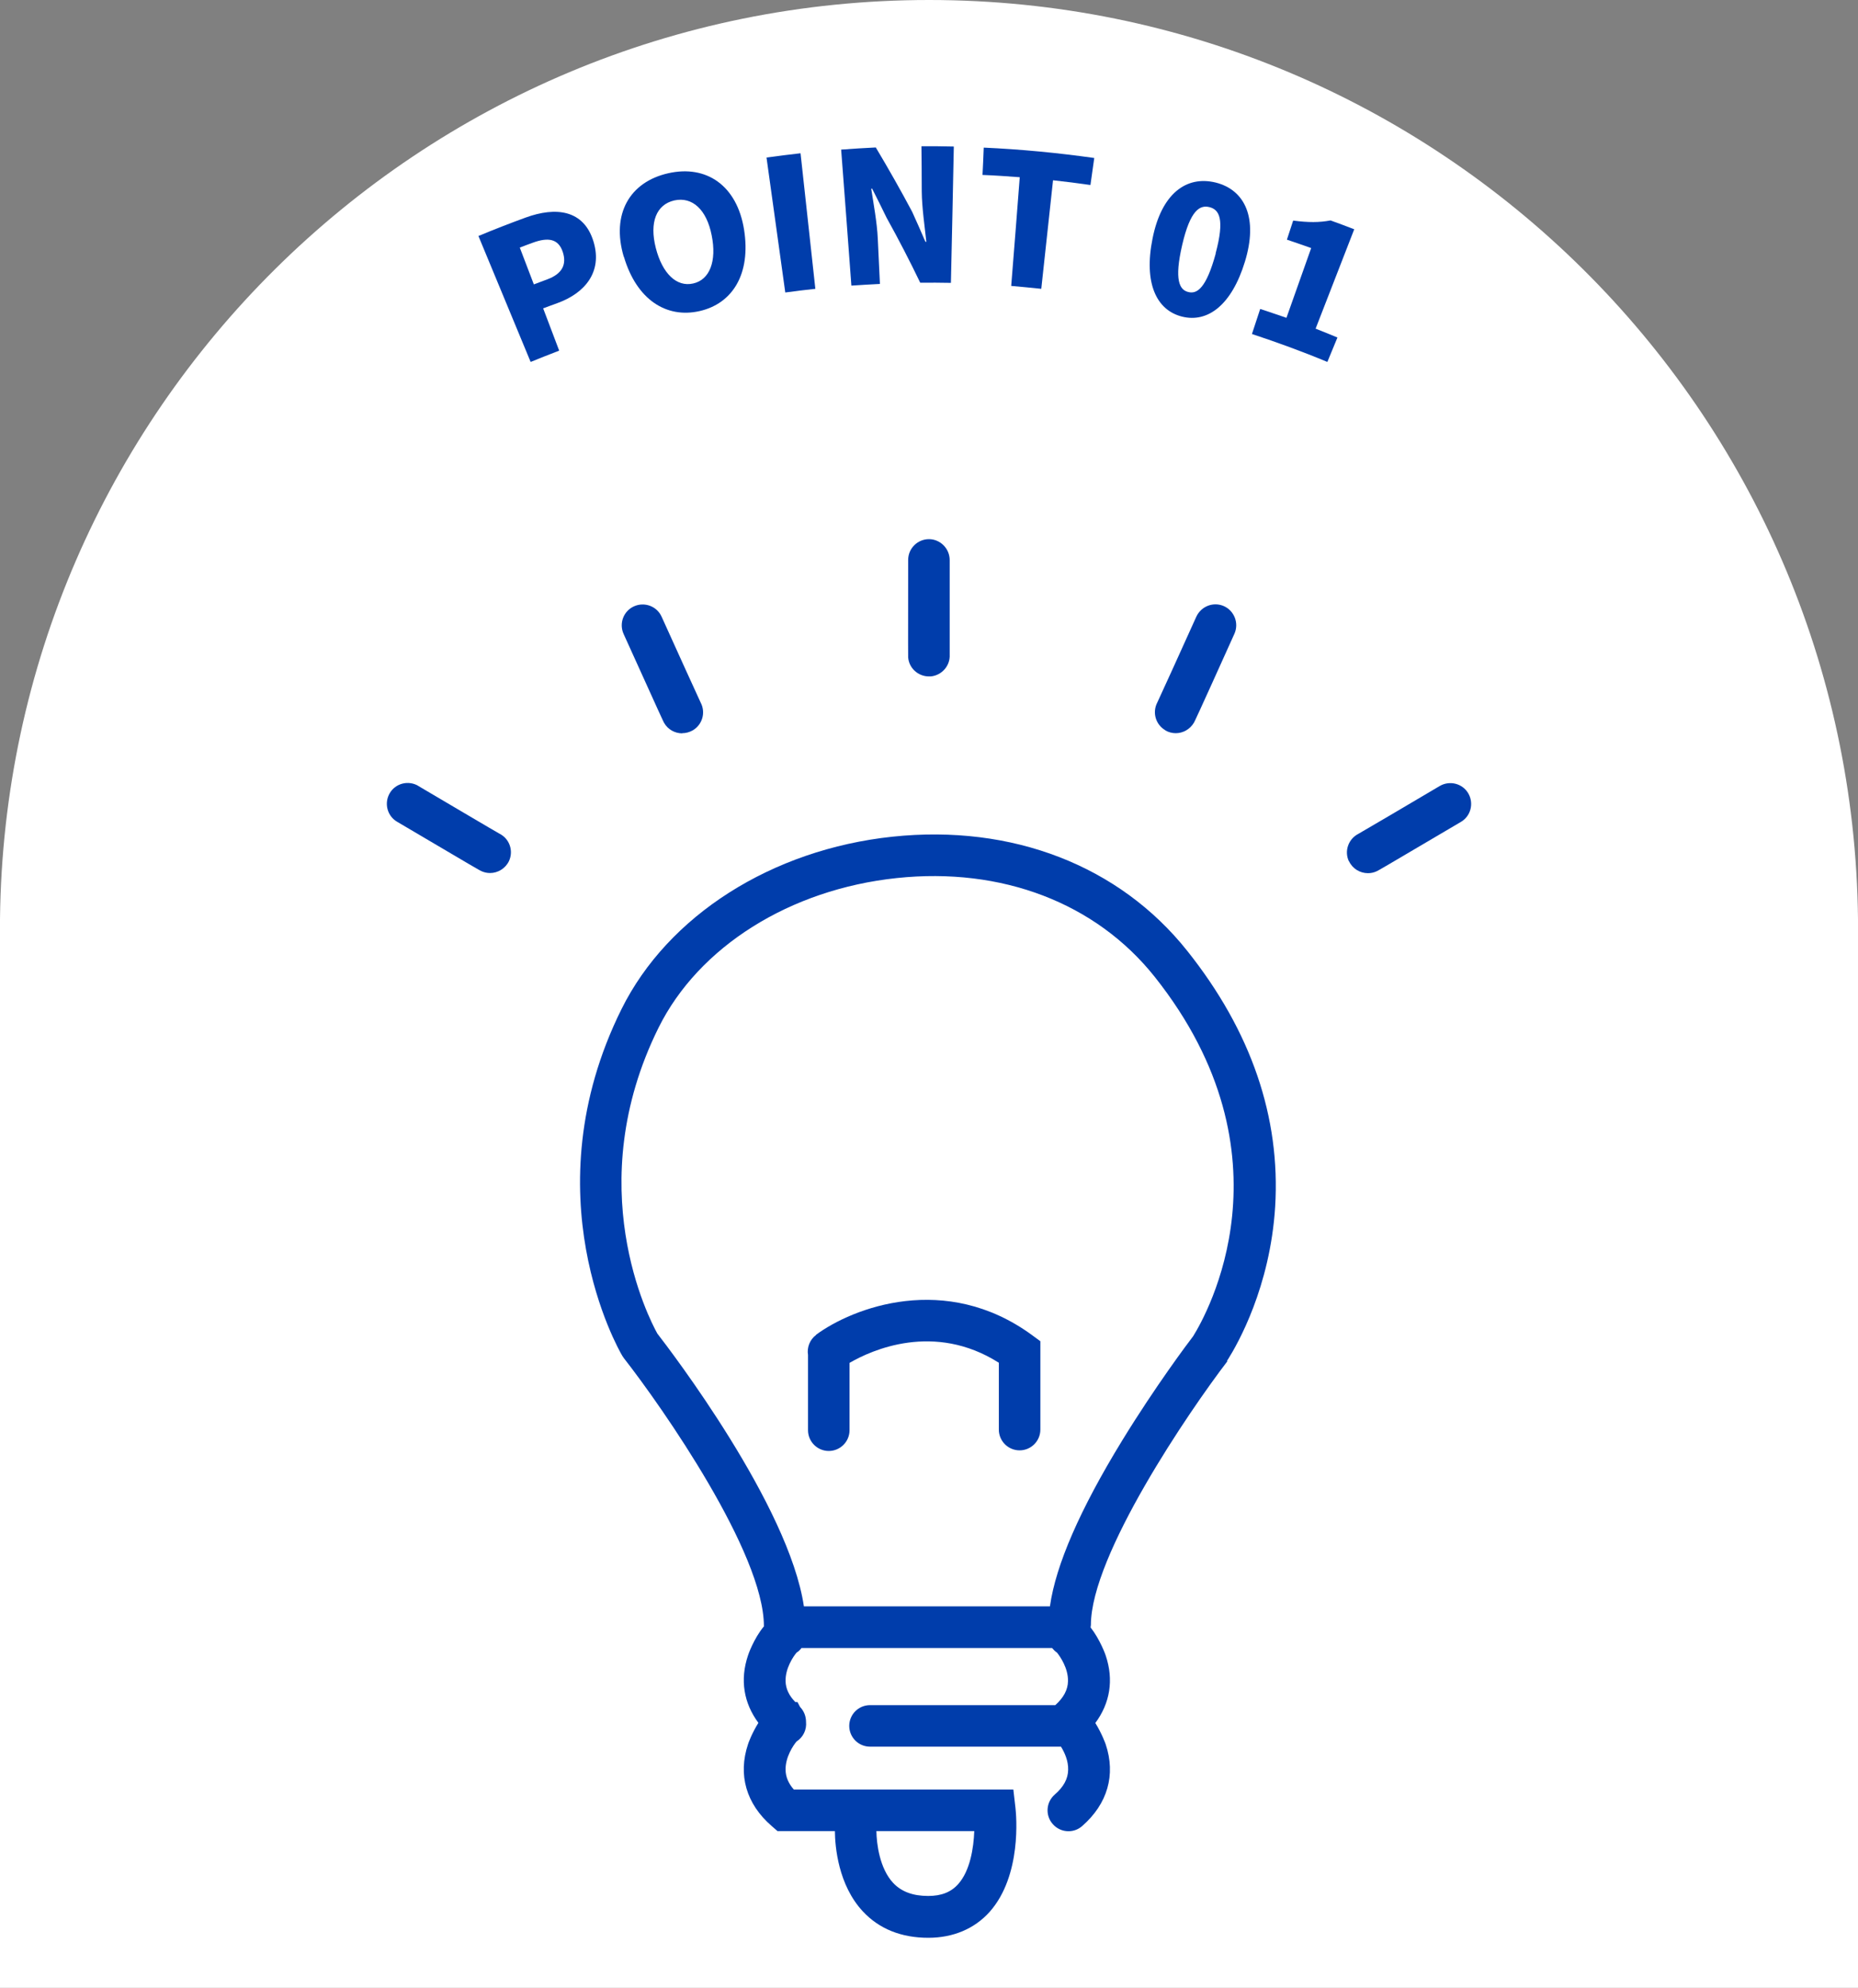 <?xml version="1.0" encoding="UTF-8"?>
<svg id="b" data-name="レイヤー 2" xmlns="http://www.w3.org/2000/svg" viewBox="0 0 121.71 130.22">
  <rect x="0" y="0" width="121.71" height="130.22" fill="#808080" stroke="none"/>
  <defs>
    <style>
      .d {
        fill: #fff;
      }

      .d, .e {
        stroke-width: 0px;
      }

      .e {
        fill: #003dab;
      }
    </style>
  </defs>
  <g id="c" data-name="デザイン">
    <g>
      <path class="d" d="m60.86,0C27.46,0,.35,26.9,0,60.22v70h121.71V60.22h0C121.36,26.9,94.25,0,60.86,0Z"/>
      <g>
        <path class="e" d="m80.37,89.15l.07-.1c.64-1.02,2.76-4.74,3.09-9.99.36-5.87-1.57-11.51-5.75-16.76-4.44-5.59-11.48-8.32-19.32-7.49-7.91.84-14.71,5.17-17.75,11.3-6.01,12.12-.2,22.28.05,22.7l.1.15c2.55,3.26,9.18,12.78,9.18,17.56,0,0,0,.01,0,.02-.66.79-1.04,1.88-1.04,1.9-.54,1.6-.28,3.13.68,4.42-.43.68-.68,1.38-.68,1.4-.67,2-.12,3.91,1.54,5.35l.39.34h3.76c.01,1.03.22,3.53,1.83,5.26,1.07,1.15,2.52,1.73,4.29,1.73,1.63,0,3.02-.59,4.01-1.69,2.13-2.39,1.75-6.36,1.7-6.81l-.14-1.21h-14.38c-.35-.4-.53-.82-.54-1.28-.02-.84.5-1.61.72-1.87.44-.28.67-.78.62-1.28,0-.36-.13-.71-.39-.98l-.17-.32h-.14c-.41-.42-.63-.87-.64-1.37-.02-.84.5-1.61.72-1.87.13-.08.23-.18.32-.3h16.42c.09.11.2.22.32.3.21.26.74,1.03.72,1.87-.01.57-.29,1.08-.83,1.57h-12.14c-.75,0-1.36.61-1.36,1.36s.61,1.36,1.36,1.36h12.46s.03,0,.05,0c.23.37.49.93.47,1.52-.01.59-.3,1.12-.88,1.62-.57.5-.63,1.36-.13,1.93.27.31.65.47,1.03.47.32,0,.64-.11.9-.34,1.66-1.45,2.21-3.35,1.54-5.35,0-.01-.25-.71-.68-1.4.96-1.29,1.22-2.82.68-4.42,0-.02-.37-1.05-.99-1.84,0-.05.02-.11.02-.16,0-4.58,6.46-14.04,8.95-17.29Zm-16.55,30.8c-.04,1.12-.28,2.61-1.05,3.47-.47.53-1.1.78-1.97.78-1,0-1.75-.28-2.29-.85-.89-.95-1.09-2.57-1.1-3.4h6.42Zm4.96-14.72h-16.12c-.98-6.61-8.74-16.76-9.6-17.87-.53-.95-5.06-9.67.08-20.04,2.63-5.3,8.6-9.06,15.6-9.8,6.88-.73,13.05,1.63,16.9,6.47,9.31,11.72,3.38,22.16,2.52,23.54-.33.43-2.48,3.29-4.66,6.85-2.76,4.51-4.34,8.14-4.72,10.83Z"/>
        <path class="e" d="m60.85,35.32h0c-.75,0-1.36.61-1.36,1.36-.01,6.16,0,6.31,0,6.39.06.71.66,1.24,1.36,1.24.04,0,.08,0,.12,0,.73-.07,1.28-.7,1.24-1.43,0-.35,0-3.97,0-6.19,0-.75-.61-1.37-1.36-1.37Z"/>
        <path class="e" d="m27.4,51.48c-.65-.38-1.49-.17-1.87.48-.38.65-.17,1.49.48,1.87,5.31,3.14,5.44,3.2,5.51,3.23.19.09.39.13.58.13.51,0,1-.29,1.24-.78.31-.67.04-1.46-.61-1.79-.31-.17-3.42-2.01-5.34-3.14Z"/>
        <path class="e" d="m44.69,48.03c.23,0,.46-.06.68-.18.64-.37.87-1.17.53-1.82-.15-.32-1.65-3.61-2.56-5.63-.31-.69-1.12-.99-1.81-.68-.69.31-.99,1.12-.68,1.81,2.54,5.62,2.61,5.75,2.65,5.82.25.44.71.69,1.19.69Z"/>
        <path class="e" d="m88.37,56.42c.23.49.72.78,1.24.78.2,0,.39-.04.58-.13.07-.03.21-.1,5.51-3.23.65-.38.86-1.22.48-1.87-.38-.65-1.22-.86-1.87-.48-1.91,1.13-5.03,2.97-5.34,3.14-.65.34-.92,1.13-.61,1.79Z"/>
        <path class="e" d="m76.34,47.85c.21.12.45.18.68.18.47,0,.93-.25,1.19-.69.04-.07.12-.2,2.65-5.82.31-.69,0-1.5-.68-1.81-.69-.31-1.49,0-1.81.68-.91,2.02-2.41,5.32-2.56,5.63-.34.65-.11,1.45.53,1.82Z"/>
        <path class="e" d="m53.46,87.45c-.42.31-.61.83-.53,1.31,0,.02,0,.03,0,.05v4.88c0,.75.61,1.36,1.36,1.36s1.36-.61,1.36-1.36v-4.41c1.46-.85,5.55-2.69,9.78-.01v4.38c0,.75.61,1.36,1.36,1.36s1.36-.61,1.36-1.36v-5.79l-.56-.41c-5.64-4.12-11.72-1.8-14.15,0Z"/>
      </g>
      <g>
        <path class="e" d="m31.34,15.46c1.03-.43,2.06-.83,3.1-1.21,1.95-.71,3.8-.53,4.44,1.58.61,2.03-.62,3.39-2.35,4.02-.32.12-.64.23-.95.35.35.92.7,1.85,1.05,2.77-.63.24-1.25.49-1.87.74-1.14-2.75-2.28-5.5-3.42-8.25Zm4.51,2.84c.98-.36,1.29-.98,1.01-1.81-.29-.85-.95-.96-1.96-.59-.28.1-.57.21-.85.32.31.8.61,1.61.92,2.41.29-.11.58-.22.88-.33Z"/>
        <path class="e" d="m40.86,16.82c-.83-2.8.39-4.9,2.91-5.47,2.51-.57,4.51.81,4.97,3.69.46,2.9-.75,4.85-2.92,5.34-2.17.49-4.12-.75-4.95-3.56Zm5.76-1.4c-.33-1.69-1.27-2.55-2.45-2.29-1.18.27-1.64,1.44-1.21,3.12.43,1.67,1.36,2.57,2.45,2.32,1.08-.24,1.55-1.46,1.21-3.15Z"/>
        <path class="e" d="m50.22,10.32c.74-.1,1.48-.2,2.22-.28.32,2.96.65,5.92.97,8.88-.66.07-1.31.15-1.97.24-.41-2.95-.82-5.9-1.23-8.85Z"/>
        <path class="e" d="m55.1,9.8c.76-.06,1.51-.1,2.27-.14.83,1.39,1.63,2.8,2.38,4.21.3.66.59,1.31.87,1.97.02,0,.04,0,.06,0-.1-.95-.29-2.23-.3-3.3,0-.99-.01-1.97-.02-2.96.71,0,1.42,0,2.12.02-.06,2.98-.12,5.96-.19,8.93-.67-.01-1.34-.02-2.01-.01-.69-1.43-1.42-2.85-2.2-4.25-.31-.64-.63-1.28-.95-1.91-.02,0-.04,0-.06,0,.15.99.38,2.2.43,3.28.05.99.09,1.97.14,2.96-.63.03-1.25.07-1.87.11-.22-2.97-.44-5.94-.67-8.91Z"/>
        <path class="e" d="m66.81,11.61c-.82-.06-1.63-.12-2.45-.15.03-.6.06-1.19.08-1.79,2.42.11,4.84.34,7.24.68-.08.59-.17,1.18-.25,1.77-.82-.12-1.63-.22-2.45-.31-.26,2.37-.51,4.74-.77,7.11-.66-.07-1.31-.13-1.97-.19.19-2.38.38-4.75.56-7.13Z"/>
        <path class="e" d="m75.5,15.62c.58-2.91,2.19-4.14,4.14-3.66,1.93.49,2.78,2.34,1.91,5.18-.87,2.85-2.44,4.02-4.12,3.6-1.68-.42-2.52-2.2-1.93-5.12Zm4.13.98c.61-2.27.23-2.87-.4-3.03-.63-.16-1.26.19-1.79,2.48-.53,2.29-.18,2.94.4,3.08.58.15,1.18-.26,1.8-2.53Z"/>
        <path class="e" d="m82.55,20.24c.57.19,1.15.38,1.72.58.54-1.52,1.08-3.04,1.62-4.57-.53-.19-1.06-.37-1.59-.55.14-.42.28-.84.41-1.25,1.01.13,1.7.13,2.45-.01.52.19,1.04.38,1.55.58-.84,2.17-1.69,4.34-2.53,6.51.48.19.96.38,1.43.58-.22.53-.44,1.06-.66,1.6-1.63-.68-3.28-1.28-4.94-1.83.18-.55.36-1.09.54-1.64Z"/>
      </g>
    </g>
  </g>
</svg>